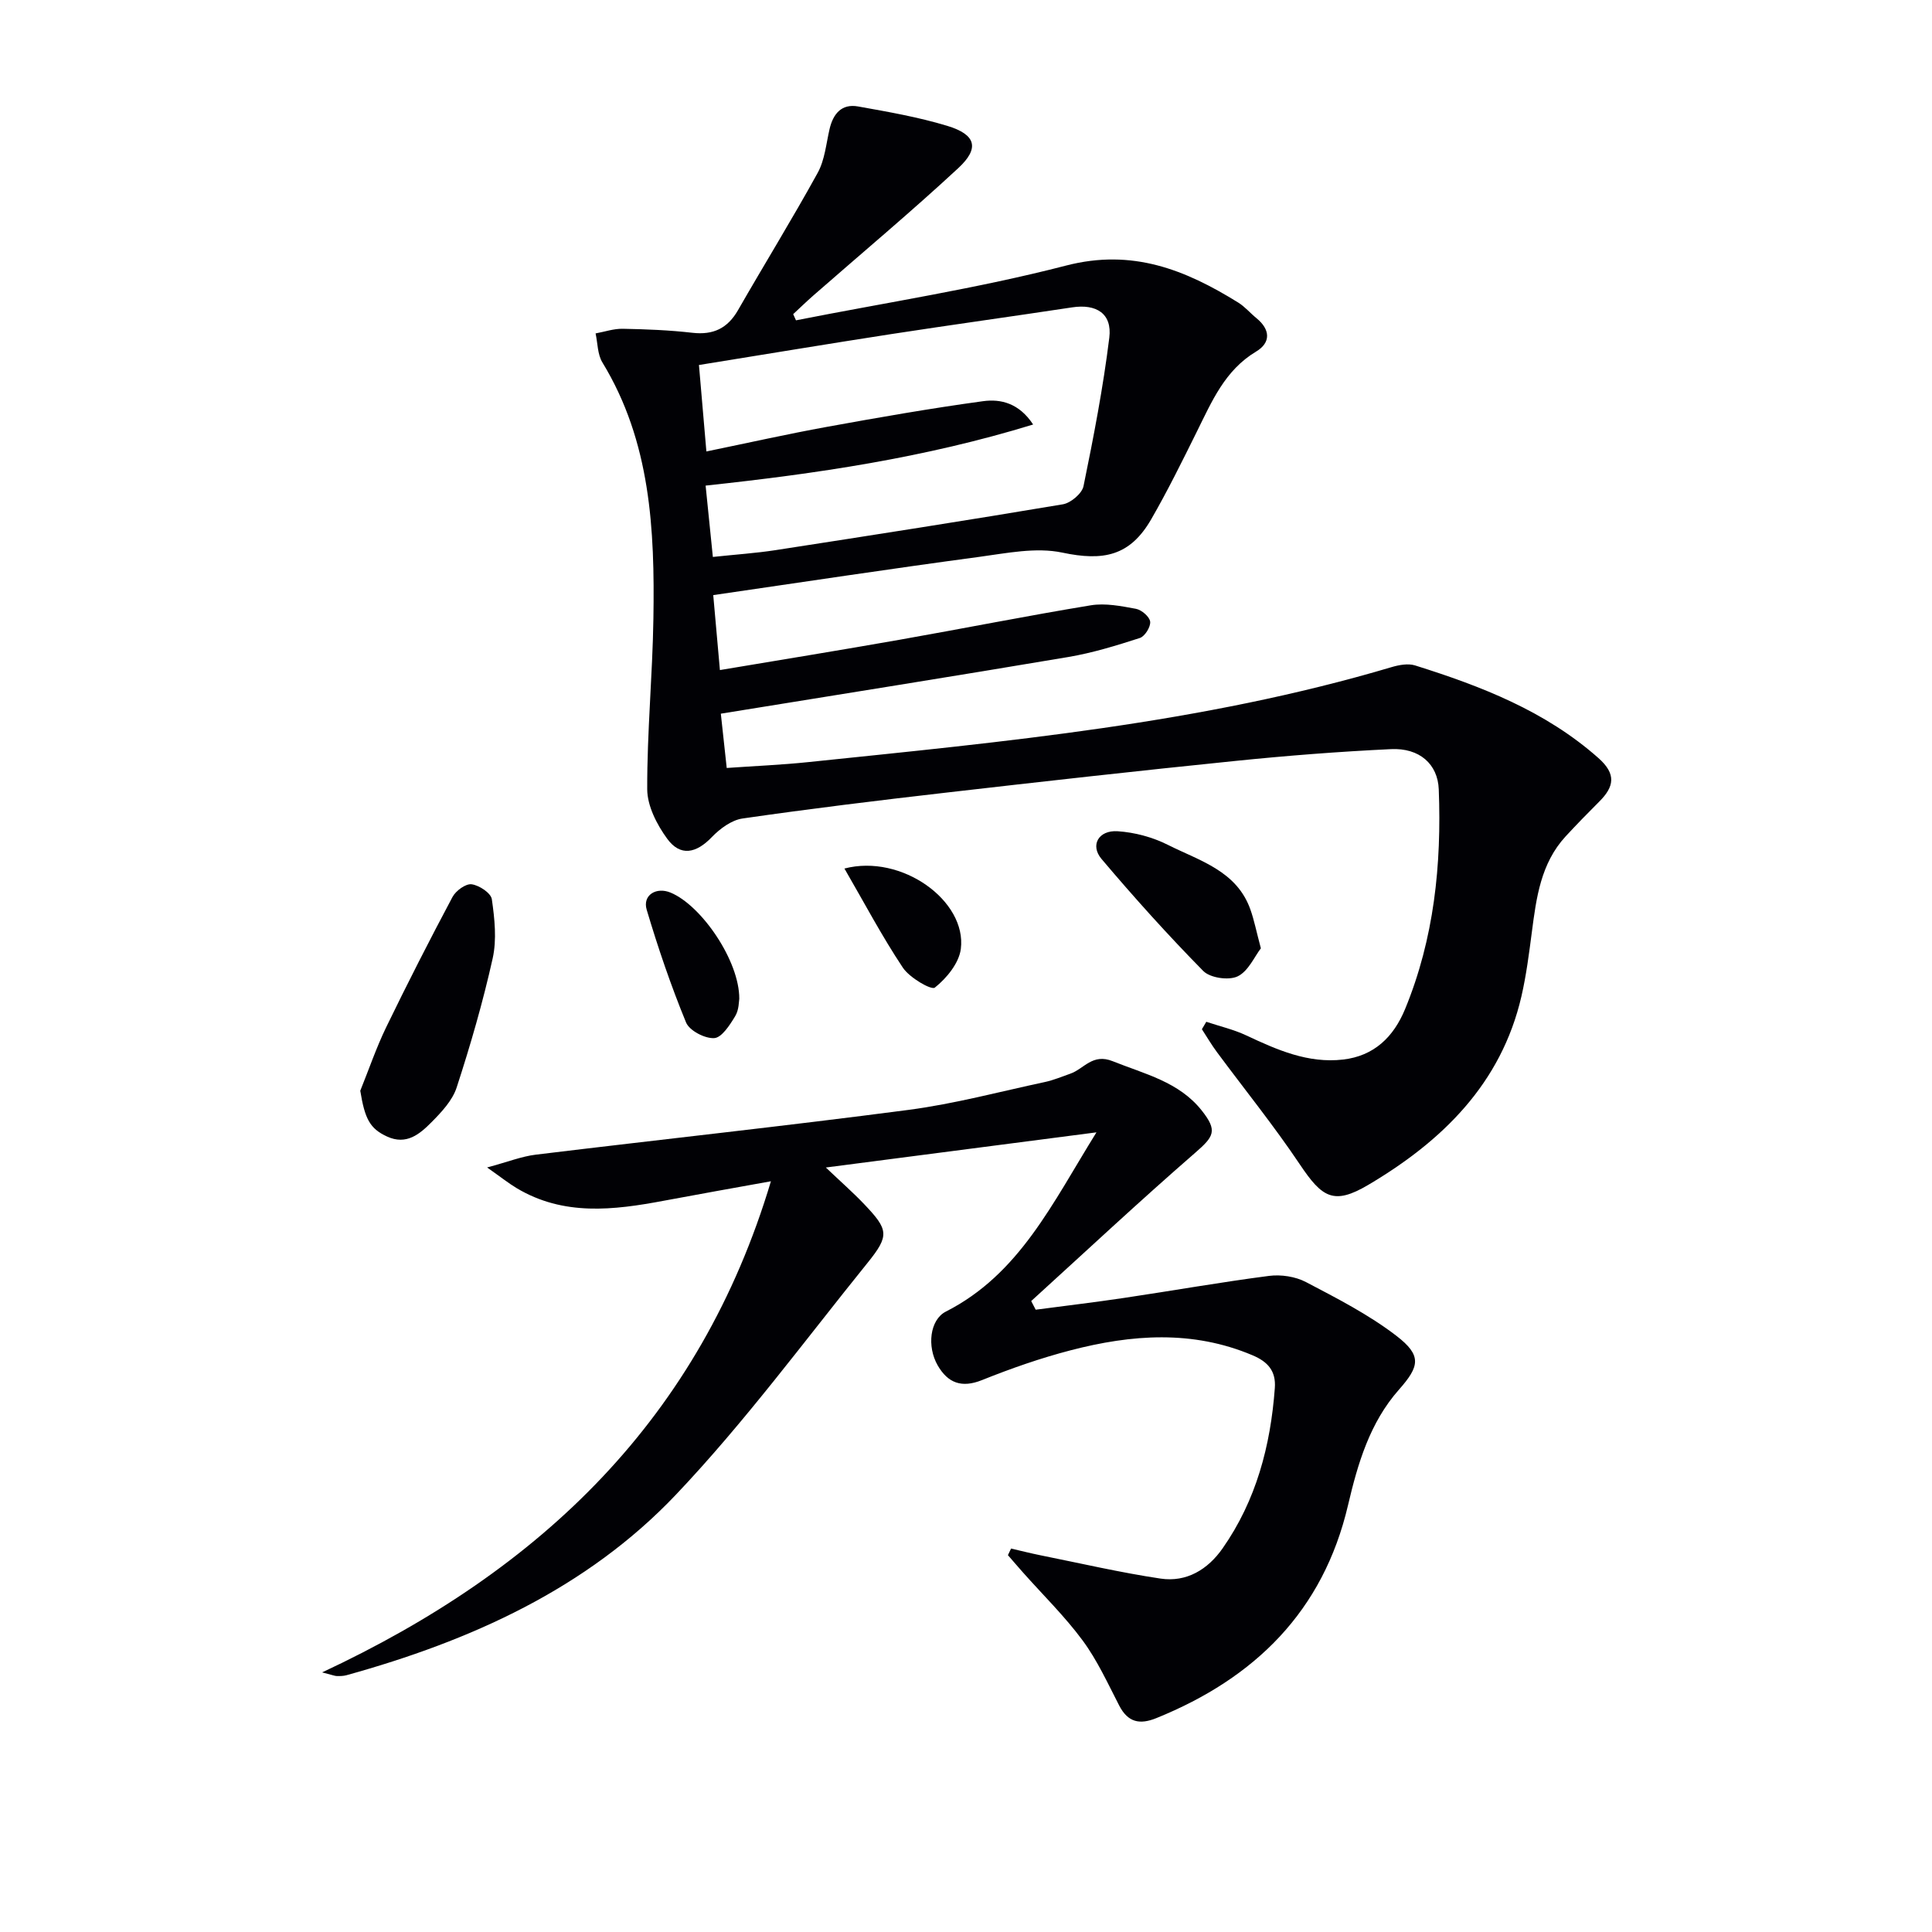 <svg enable-background="new 0 0 400 400" viewBox="0 0 400 400" xmlns="http://www.w3.org/2000/svg"><g fill="#010105"><path d="m147.67 123.21c.49 5.48.91 10.21 1.38 15.52 12.7-2.13 24.92-4.11 37.11-6.26 13.24-2.33 26.43-4.97 39.69-7.15 3-.49 6.27.16 9.34.73 1.17.22 2.82 1.64 2.94 2.66.12 1.08-1.1 3.04-2.14 3.38-4.86 1.57-9.8 3.09-14.83 3.94-23.73 4-47.49 7.77-71.92 11.73.35 3.22.75 6.89 1.22 11.24 5.81-.41 11.4-.64 16.94-1.22 40.63-4.23 81.34-7.96 120.75-19.67 1.53-.45 3.39-.79 4.83-.34 13.69 4.3 26.94 9.42 37.95 19.17 3.75 3.32 3.28 5.93.17 9.03-2.36 2.35-4.68 4.74-6.94 7.18-5.17 5.61-6.08 12.72-7.01 19.85-.58 4.44-1.15 8.91-2.15 13.26-4.19 18.15-16.45 30.03-31.72 39.06-7.17 4.24-9.55 2.63-14.16-4.24-5.36-8-11.44-15.52-17.18-23.27-1.12-1.51-2.07-3.14-3.1-4.72.3-.51.6-1.03.91-1.54 2.78.93 5.67 1.59 8.3 2.83 6.37 2.99 12.76 5.82 20.01 4.99 6.43-.74 10.47-4.68 12.85-10.46 6.01-14.59 7.57-29.89 6.97-45.48-.2-5.24-4-8.61-9.88-8.33-10.78.51-21.56 1.35-32.3 2.45-20 2.03-39.98 4.27-59.95 6.57-14.02 1.61-28.04 3.32-42.01 5.34-2.29.33-4.7 2.12-6.38 3.87-3.22 3.35-6.49 4.05-9.21.34-2.14-2.92-4.14-6.8-4.15-10.27-.04-11.79 1.1-23.58 1.28-35.37.29-18.37-.56-36.59-10.56-52.99-1.02-1.67-.97-3.99-1.41-6.01 1.88-.34 3.76-1 5.64-.96 4.81.09 9.64.28 14.41.83 4.32.49 7.28-.92 9.44-4.69 5.45-9.5 11.21-18.83 16.49-28.42 1.47-2.67 1.75-6 2.46-9.06.74-3.19 2.51-5.3 5.91-4.69 6.19 1.11 12.43 2.19 18.44 4.01 5.96 1.8 6.77 4.61 2.31 8.75-9.75 9.04-19.96 17.58-29.97 26.34-1.44 1.26-2.82 2.6-4.22 3.9.19.43.39.85.58 1.28 18.67-3.69 37.54-6.58 55.93-11.34 13.72-3.55 24.67.87 35.61 7.65 1.4.86 2.5 2.19 3.79 3.24 2.89 2.36 3.02 5.07-.07 6.92-6.47 3.88-9.15 10.31-12.26 16.57-3.03 6.11-6.05 12.25-9.46 18.16-4.4 7.61-9.9 8.69-18.41 6.89-5.45-1.15-11.52.12-17.23.89-18.08 2.42-36.13 5.16-55.03 7.91zm-.08-7.9c4.75-.51 8.89-.78 12.98-1.41 19.85-3.07 39.69-6.16 59.49-9.49 1.64-.28 3.96-2.24 4.27-3.76 2.09-10.19 4.07-20.43 5.34-30.75.61-4.99-2.69-7.03-7.72-6.26-12.47 1.89-24.96 3.61-37.43 5.53-13.09 2.02-26.15 4.2-39.81 6.4.52 6.07 1.01 11.77 1.54 17.9 8.65-1.78 16.74-3.6 24.88-5.08 10.77-1.96 21.57-3.85 32.41-5.33 3.65-.5 7.45.4 10.36 4.83-22.53 6.92-44.92 10.19-67.81 12.65.5 4.89.96 9.46 1.5 14.77z"/><path d="m66.69 346.25c45.53-21.27 78.25-52.68 92.92-101.68-7.91 1.43-15.05 2.69-22.17 4.03-10.42 1.96-20.76 3.21-30.49-2.62-1.66-1-3.19-2.22-6.1-4.27 4.26-1.14 7.12-2.29 10.08-2.65 25.72-3.13 51.48-5.9 77.17-9.27 9.52-1.25 18.87-3.77 28.28-5.78 1.77-.38 3.47-1.11 5.2-1.71 2.86-.99 4.59-4.28 8.79-2.59 6.63 2.66 13.72 4.26 18.43 10.2 3.34 4.21 2.53 5.39-1.37 8.78-11.51 10-22.65 20.42-33.93 30.68.31.6.62 1.19.93 1.79 6.1-.81 12.21-1.53 18.3-2.44 10.01-1.49 19.98-3.26 30.01-4.56 2.48-.32 5.46.13 7.65 1.28 6.43 3.37 12.99 6.73 18.71 11.12 5.32 4.09 4.82 6.31.53 11.16-6.03 6.82-8.52 15.3-10.54 23.93-5.15 21.96-19.28 35.8-39.66 44.06-3.46 1.41-5.9.9-7.71-2.59-2.36-4.57-4.52-9.34-7.55-13.45-3.71-5.03-8.24-9.45-12.4-14.14-1.04-1.17-2.06-2.37-3.09-3.55.22-.46.43-.92.65-1.37 2.07.48 4.13 1 6.21 1.42 8.24 1.65 16.44 3.56 24.74 4.8 5.38.8 9.78-1.88 12.84-6.25 6.96-9.94 9.94-21.25 10.82-33.21.26-3.52-1.45-5.44-4.61-6.77-12.44-5.27-25.06-4.31-37.65-1.04-6.24 1.62-12.38 3.77-18.36 6.17-4.23 1.7-7.07.6-9.17-3.02-2.28-3.94-1.64-9.47 1.68-11.16 15.25-7.75 22.05-22.43 31.18-37.11-19.15 2.49-37.08 4.82-56.03 7.28 3.1 2.95 5.64 5.17 7.95 7.6 5.02 5.28 5.26 6.47.71 12.11-13.05 16.16-25.43 32.99-39.69 48.02-18.52 19.51-42.55 30.27-68.23 37.39-.63.17-1.32.18-1.98.17-.42-.01-.84-.2-3.05-.76z"/><path d="m74.59 225.83c1.77-4.38 3.3-8.88 5.35-13.12 4.41-9.09 9-18.09 13.75-27.01.69-1.29 2.74-2.78 3.95-2.62 1.57.2 4.01 1.82 4.19 3.1.58 4.03 1.04 8.36.17 12.26-2.01 9.01-4.59 17.92-7.45 26.7-.87 2.69-3.13 5.1-5.2 7.19-2.44 2.46-5.2 4.83-9.23 2.97-3.52-1.63-4.58-3.61-5.53-9.47z"/><path d="m261.05 196.34c-1.33 1.72-2.6 4.75-4.82 5.81-1.85.88-5.69.32-7.11-1.12-7.32-7.44-14.32-15.22-21.06-23.19-2.41-2.85-.62-6 3.34-5.74 3.53.23 7.25 1.23 10.42 2.83 6.54 3.29 14.24 5.36 17.07 13.4.77 2.17 1.21 4.45 2.16 8.01z"/><path d="m153.06 206.79c-.09.45-.04 2.28-.85 3.6-1.1 1.82-2.78 4.45-4.34 4.54-1.93.12-5.13-1.54-5.83-3.24-3.13-7.61-5.8-15.45-8.15-23.34-.9-3.01 1.97-4.79 4.96-3.54 6.4 2.66 14.26 14.15 14.21 21.98z"/><path d="m174.83 179.82c11.86-3.1 25.36 6.72 24.1 16.64-.38 2.95-2.94 6.07-5.38 8.01-.73.58-5.23-2.04-6.62-4.12-4.33-6.5-7.99-13.44-12.1-20.53z"/></g></svg>